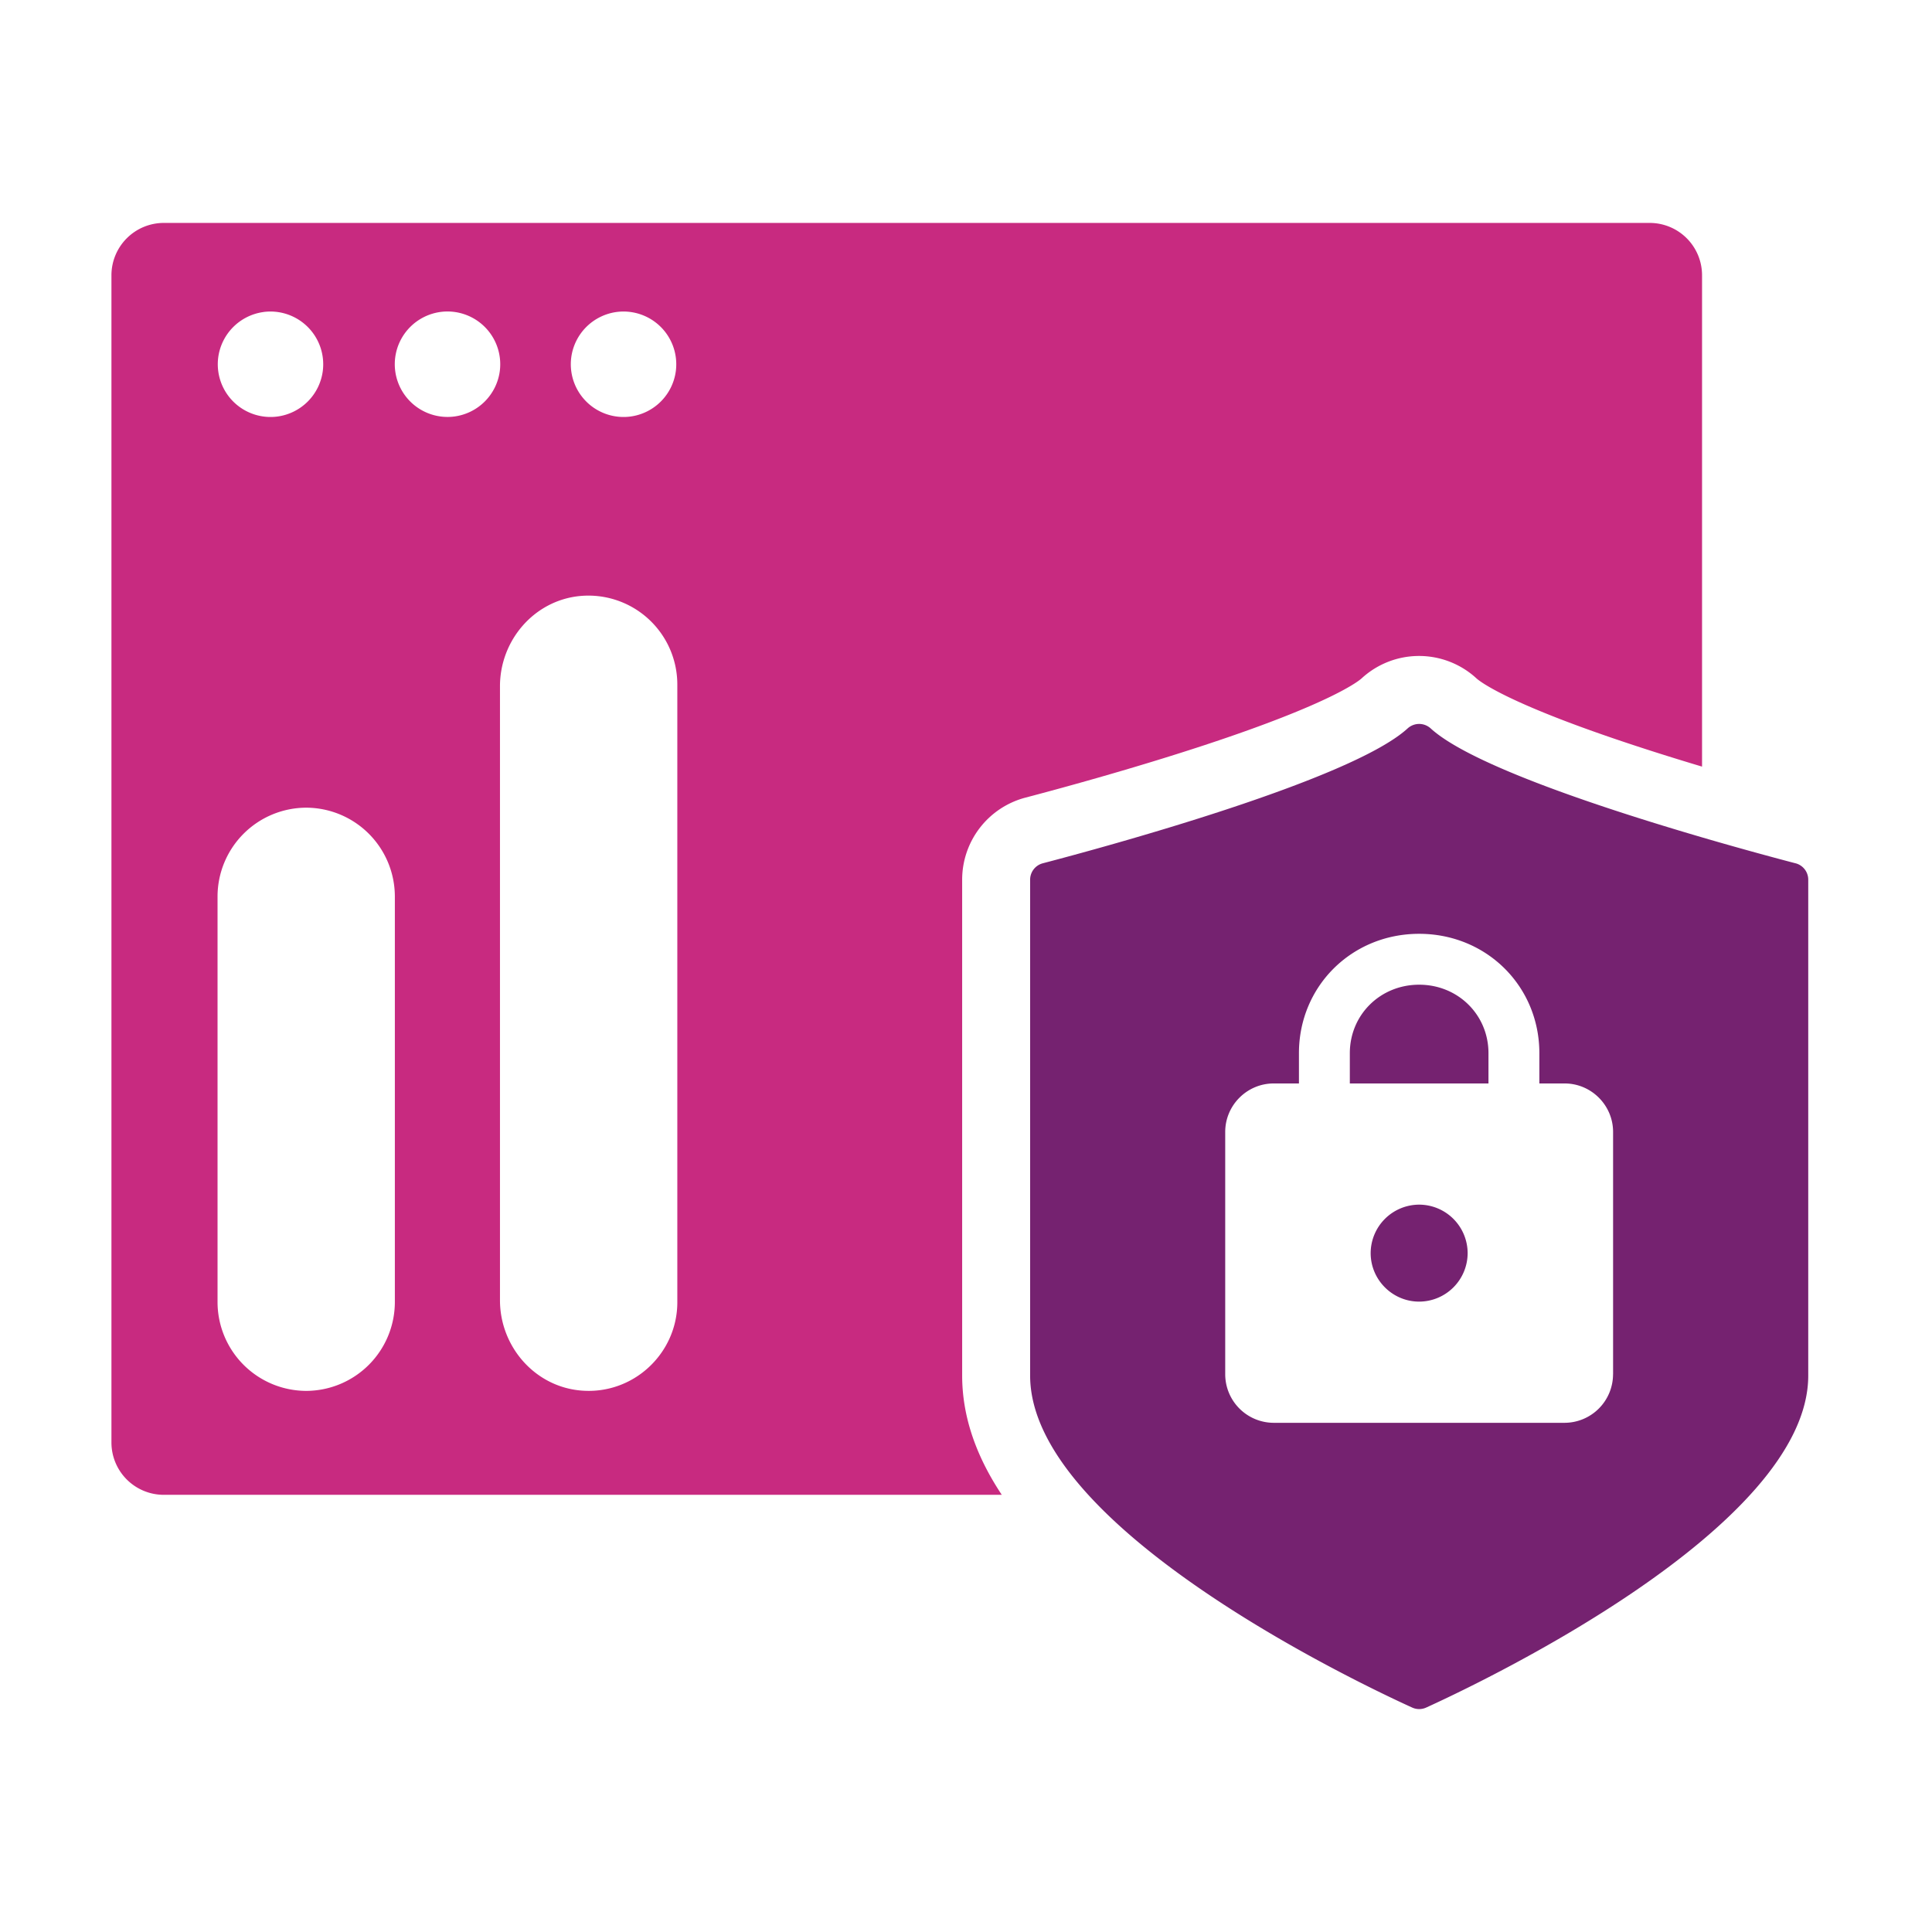 <svg width="88" height="88" fill="none" xmlns="http://www.w3.org/2000/svg"><path d="M64.64 44.852c-1.77 0-3.157 1.37-3.157 3.12v1.378h6.315v-1.378c0-1.748-1.388-3.12-3.157-3.12ZM64.64 54.87a2.214 2.214 0 0 0-2.208 2.208c0 1.215.993 2.209 2.209 2.209a2.214 2.214 0 0 0 2.208-2.209 2.214 2.214 0 0 0-2.209-2.208Z" fill="#752270"/><path d="M81.784 39.322c-.804-.21-2.375-.63-4.255-1.18-4.42-1.293-10.543-3.298-12.361-4.962a.784.784 0 0 0-.528-.206.784.784 0 0 0-.527.206c-2.591 2.37-13.922 5.437-16.616 6.142a.772.772 0 0 0-.576.748v22.586c0 1.838 1.055 3.688 2.65 5.433 4.422 4.842 12.996 8.89 14.752 9.688a.77.77 0 0 0 .638 0c2.388-1.086 17.402-8.185 17.402-15.12V40.07a.771.771 0 0 0-.576-.748h-.004Zm-8.312 23.276a2.214 2.214 0 0 1-2.209 2.209H58.015a2.214 2.214 0 0 1-2.208-2.209v-11.04c0-1.215.993-2.208 2.208-2.208h1.15v-1.378c0-3.049 2.405-5.438 5.475-5.438s5.476 2.388 5.476 5.438v1.378h1.15c1.215 0 2.208.993 2.208 2.208v11.04h-.002Z" fill="#752270"/><path d="M75.145 10.154H7.46a2.386 2.386 0 0 0-2.384 2.384v53.165a2.384 2.384 0 0 0 2.384 2.384h38.17c-1.208-1.818-1.805-3.622-1.805-5.433V40.068a3.866 3.866 0 0 1 2.885-3.738c1.318-.346 4.753-1.27 8.16-2.392 5.814-1.915 7.032-2.931 7.151-3.04a3.862 3.862 0 0 1 5.229 0c.12.11 1.337 1.125 7.15 3.04 1.06.35 2.123.68 3.126.98v-22.38a2.384 2.384 0 0 0-2.384-2.384h.002ZM28.09 14.21a2.403 2.403 0 0 1 2.693 2.693 2.406 2.406 0 0 1-2.07 2.07 2.403 2.403 0 0 1-2.693-2.694 2.407 2.407 0 0 1 2.07-2.069Zm-16.08 0a2.403 2.403 0 0 1 2.692 2.693 2.407 2.407 0 0 1-2.069 2.07A2.403 2.403 0 0 1 9.94 16.28a2.407 2.407 0 0 1 2.07-2.069Zm5.975 45.105a4.05 4.05 0 0 1-4.038 4.038 4.05 4.05 0 0 1-4.038-4.038V40.827a4.05 4.05 0 0 1 4.038-4.038 4.05 4.05 0 0 1 4.038 4.038v18.489Zm2.71-40.344a2.403 2.403 0 0 1-2.693-2.694 2.406 2.406 0 0 1 2.07-2.069 2.403 2.403 0 0 1 2.693 2.694 2.407 2.407 0 0 1-2.07 2.069Zm10.156 40.344c0 2.353-2.039 4.252-4.436 4.018-2.085-.203-3.642-2.019-3.642-4.111V31.26c0-2.095 1.557-3.91 3.642-4.112a4.05 4.05 0 0 1 4.436 4.02v28.148Z" fill="#C82A80"/></svg>